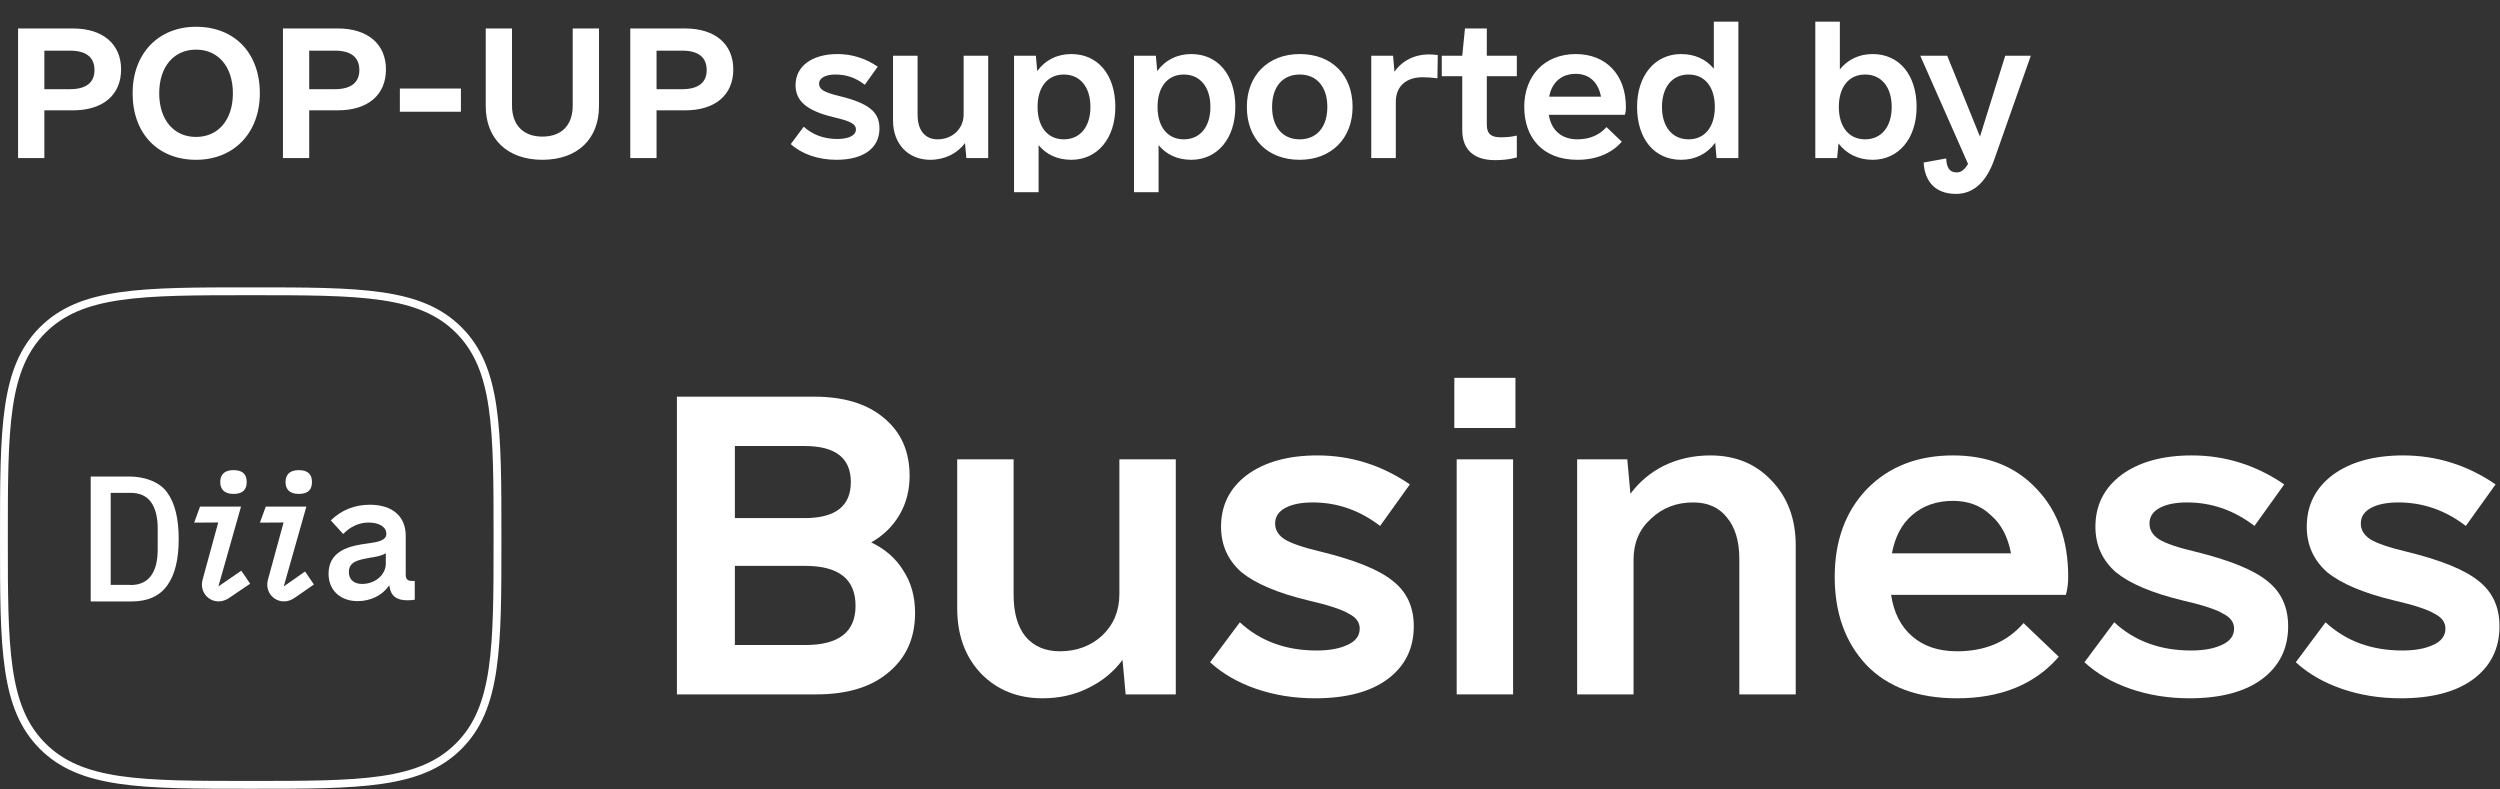 <svg width="3479" height="1098" viewBox="0 0 3479 1098" fill="none" xmlns="http://www.w3.org/2000/svg">
<rect x="0" y="0" width="3479" height="1098" fill="#333333" stroke="none"/>
<g clip-path="url(#clip0_10_413)">
<path fill-rule="evenodd" clip-rule="evenodd" d="M530.507 1079.95C576.467 1073.2 609.045 1059.96 634.554 1034.46C660.063 1008.95 673.303 976.381 680.045 930.428C686.841 884.108 686.868 825.565 686.868 748.788C686.868 672.01 686.841 613.468 680.045 567.147C673.303 521.195 660.063 488.628 634.554 463.119C609.045 437.611 576.467 424.37 530.507 417.628C484.18 410.832 425.637 410.805 348.885 410.805C272.133 410.805 213.59 410.832 167.263 417.628C121.303 424.37 88.725 437.611 63.217 463.119C37.708 488.627 24.468 521.206 17.726 567.165C10.929 613.493 10.903 672.036 10.903 748.788C10.903 825.539 10.929 884.082 17.726 930.41C24.468 976.369 37.708 1008.95 63.217 1034.46C88.725 1059.96 121.303 1073.2 167.263 1079.95C213.59 1086.74 272.133 1086.77 348.885 1086.77C425.637 1086.77 484.18 1086.74 530.507 1079.95ZM642.263 1042.17C586.756 1097.67 501.768 1097.67 348.885 1097.67C196.003 1097.67 111.015 1097.67 55.507 1042.17C0 986.658 0 901.67 0 748.788C0 595.905 0 510.917 55.507 455.41C111.015 399.902 196.003 399.902 348.885 399.902C501.768 399.902 586.756 399.902 642.263 455.41C697.771 510.917 697.771 595.855 697.771 748.788C697.771 901.721 697.771 986.658 642.263 1042.17Z" fill="white"/>
<path d="M343.31 670.782C343.31 679.877 339.304 687.347 324.904 687.347C311.263 687.347 306.499 679.985 306.499 670.782C306.499 661.688 311.155 654.218 324.904 654.218C339.304 654.218 343.31 661.58 343.31 670.782Z" fill="white"/>
<path d="M335.731 794.205L303.901 816.074L335.406 704.994H278.35L270.23 727.297L303.684 727.08L281.923 806.655C279.216 816.832 282.573 826.685 290.584 832.531C298.704 838.377 309.531 838.377 318.517 832.314L348.073 812.285C345.042 807.738 339.196 798.969 335.731 794.205Z" fill="white"/>
<path d="M179.179 663.096C201.482 663.096 221.944 670.458 232.662 685.29C243.381 700.122 248.686 721.667 248.686 750.033C248.686 778.398 243.381 800.051 232.662 814.775C221.944 829.608 205.488 836.97 183.185 836.97H126.238V663.096H179.179ZM181.561 814.126C194.336 814.126 203.864 809.795 210.143 801.242C216.423 792.689 219.454 780.455 219.454 764.54V735.525C219.454 719.61 216.314 707.376 210.143 698.715C203.864 690.162 194.445 685.831 181.561 685.831H154.062V813.909H181.561V814.126Z" fill="white"/>
<path d="M497.696 836.537C515.56 836.537 531.8 828.633 541.002 815.425L541.652 814.451L541.868 815.641C543.925 829.283 551.612 835.346 566.769 835.346C570.992 835.346 574.456 835.129 577.163 834.588V808.388H572.616C567.311 808.388 564.604 805.573 564.604 800.051V745.485C564.604 718.527 545.982 702.396 514.694 702.396C493.474 702.396 475.177 709.758 460.345 724.157L477.559 743.104C487.627 732.71 499.861 727.189 512.961 727.189C527.902 727.189 537.646 733.36 537.646 742.887C537.646 752.09 526.386 754.363 510.58 756.42C498.887 757.936 485.462 760.318 474.96 766.489C463.051 773.526 457.205 784.028 457.205 798.752C457.313 821.271 473.553 836.537 497.696 836.537ZM512.853 776.558L513.828 776.341C524.438 774.609 531.258 773.31 536.13 770.278L536.888 769.845V784.244C536.888 799.943 522.056 812.61 503.867 812.61C492.391 812.61 485.462 806.439 485.462 795.937C485.57 781.538 498.779 779.156 512.853 776.558Z" fill="white"/>
<path d="M434.144 670.782C434.144 679.877 430.138 687.347 415.739 687.347C402.098 687.347 397.334 679.985 397.334 670.782C397.334 661.688 401.989 654.218 415.739 654.218C430.03 654.218 434.144 661.58 434.144 670.782Z" fill="white"/>
<path d="M424.509 795.288L394.844 816.074L426.349 704.994H369.835L361.715 727.297L394.627 727.08L372.866 806.655C370.159 816.832 373.516 826.685 381.527 832.531C389.647 838.377 400.474 838.377 409.46 832.314L436.851 813.368C433.82 808.929 427.973 800.159 424.509 795.288Z" fill="white"/>
</g>
<path d="M1212.38 754.784C1232 764.233 1246.9 777.316 1257.08 794.034C1267.98 810.751 1273.43 830.376 1273.43 852.908C1273.43 887.797 1261.07 915.417 1236.36 935.768C1212.38 956.12 1178.94 966.296 1136.06 966.296H941.99V551.995H1132.79C1174.22 551.995 1206.56 561.807 1229.82 581.432C1253.81 601.057 1265.8 627.95 1265.8 662.111C1265.8 682.463 1261.07 700.634 1251.63 716.625C1242.18 732.615 1229.09 745.335 1212.38 754.784ZM1022.67 620.681V720.986H1119.7C1162.59 720.986 1184.03 704.268 1184.03 670.834C1184.03 637.399 1162.59 620.681 1119.7 620.681H1022.67ZM1120.79 897.609C1167.31 897.609 1190.57 879.438 1190.57 843.096C1190.57 806.027 1167.31 787.492 1120.79 787.492H1022.67V897.609H1120.79Z" fill="white"/>
<path d="M1636.23 639.216V966.296H1566.45L1562.09 918.324C1549.73 935.041 1533.74 948.125 1514.12 957.574C1495.22 967.023 1474.14 971.747 1450.88 971.747C1415.99 971.747 1387.28 960.118 1364.75 936.859C1342.95 913.6 1332.04 883.436 1332.04 846.366V639.216H1410.54V827.832C1410.54 852.545 1415.99 871.806 1426.9 885.616C1438.53 899.426 1454.52 906.331 1474.87 906.331C1498.13 906.331 1517.75 899.063 1533.74 884.526C1549.73 869.262 1557.73 850.001 1557.73 826.742V639.216H1636.23Z" fill="white"/>
<path d="M1830.03 971.747C1800.96 971.747 1773.7 967.386 1748.26 958.664C1722.82 949.942 1701.38 937.585 1683.94 921.595L1725.37 865.991C1753.72 892.158 1789.33 905.241 1832.21 905.241C1849.66 905.241 1863.83 902.697 1874.74 897.609C1886.36 892.521 1892.18 884.889 1892.18 874.713C1892.18 865.991 1887.09 859.086 1876.92 853.998C1867.47 848.184 1848.57 842.005 1820.22 835.464C1778.06 825.288 1747.17 812.205 1727.55 796.214C1708.65 779.497 1699.2 758.418 1699.2 732.979C1699.2 703.178 1711.2 679.192 1735.18 661.021C1759.89 642.85 1792.6 633.765 1833.3 633.765C1879.82 633.765 1922.71 647.211 1961.96 674.104L1920.53 731.888C1892.18 710.083 1860.92 699.18 1826.76 699.18C1810.77 699.18 1798.05 701.724 1788.6 706.812C1779.15 711.9 1774.43 719.169 1774.43 728.618C1774.43 737.34 1778.79 744.608 1787.51 750.423C1796.96 756.238 1814.04 762.053 1838.76 767.867C1886 779.497 1919.07 792.943 1937.97 808.207C1957.6 823.471 1967.41 844.549 1967.41 871.443C1967.41 902.697 1955.05 927.41 1930.34 945.581C1906.35 963.025 1872.92 971.747 1830.03 971.747Z" fill="white"/>
<path d="M2027.11 639.216H2105.61V966.296H2027.11V639.216ZM2023.84 525.828H2108.88V595.605H2023.84V525.828Z" fill="white"/>
<path d="M2380.1 633.765C2414.98 633.765 2443.33 645.394 2465.14 668.653C2487.67 691.912 2498.93 722.076 2498.93 759.145V966.296H2420.44V777.68C2420.44 752.967 2414.62 733.706 2402.99 719.896C2392.09 706.086 2376.46 699.18 2356.11 699.18C2332.85 699.18 2313.23 706.812 2297.24 722.076C2281.24 736.613 2273.25 755.511 2273.25 778.77V966.296H2194.75V639.216H2264.53L2268.89 687.188C2281.24 670.47 2296.87 657.387 2315.77 647.938C2335.39 638.489 2356.84 633.765 2380.1 633.765Z" fill="white"/>
<path d="M2631.69 827.832C2635.32 852.545 2645.13 871.806 2661.12 885.616C2677.11 899.426 2697.83 906.331 2723.27 906.331C2762.52 906.331 2793.41 893.248 2815.94 867.082L2865 913.963C2831.57 952.486 2784.32 971.747 2723.27 971.747C2668.75 971.747 2626.6 956.12 2596.8 924.866C2567.72 893.611 2553.19 852.908 2553.19 802.756C2553.19 752.604 2568.09 711.9 2597.89 680.646C2628.41 649.392 2668.39 633.765 2717.82 633.765C2766.51 633.765 2805.4 649.392 2834.47 680.646C2863.55 711.173 2878.09 751.877 2878.09 802.756C2878.09 812.205 2877 820.563 2874.81 827.832H2631.69ZM2717.82 697C2695.28 697 2676.39 703.542 2661.12 716.625C2646.59 728.981 2637.14 746.789 2632.78 770.048H2798.5C2794.13 746.789 2784.69 728.981 2770.15 716.625C2756.34 703.542 2738.89 697 2717.82 697Z" fill="white"/>
<path d="M3046.82 971.747C3017.74 971.747 2990.48 967.386 2965.05 958.664C2939.61 949.942 2918.16 937.585 2900.72 921.595L2942.15 865.991C2970.5 892.158 3006.11 905.241 3049 905.241C3066.44 905.241 3080.61 902.697 3091.52 897.609C3103.15 892.521 3108.96 884.889 3108.96 874.713C3108.96 865.991 3103.87 859.086 3093.7 853.998C3084.25 848.184 3065.35 842.005 3037 835.464C2994.85 825.288 2963.95 812.205 2944.33 796.214C2925.43 779.497 2915.98 758.418 2915.98 732.979C2915.98 703.178 2927.98 679.192 2951.96 661.021C2976.67 642.85 3009.38 633.765 3050.09 633.765C3096.6 633.765 3139.49 647.211 3178.74 674.104L3137.31 731.888C3108.96 710.083 3077.71 699.18 3043.54 699.18C3027.55 699.18 3014.83 701.724 3005.39 706.812C2995.94 711.9 2991.21 719.169 2991.21 728.618C2991.21 737.34 2995.57 744.608 3004.29 750.423C3013.74 756.238 3030.82 762.053 3055.54 767.867C3102.78 779.497 3135.85 792.943 3154.75 808.207C3174.38 823.471 3184.19 844.549 3184.19 871.443C3184.19 902.697 3171.83 927.41 3147.12 945.581C3123.13 963.025 3089.7 971.747 3046.82 971.747Z" fill="white"/>
<path d="M3340.93 971.747C3311.85 971.747 3284.59 967.386 3259.16 958.664C3233.72 949.942 3212.27 937.585 3194.83 921.595L3236.26 865.991C3264.61 892.158 3300.22 905.241 3343.11 905.241C3360.55 905.241 3374.72 902.697 3385.63 897.609C3397.26 892.521 3403.07 884.889 3403.07 874.713C3403.07 865.991 3397.98 859.086 3387.81 853.998C3378.36 848.184 3359.46 842.005 3331.11 835.464C3288.96 825.288 3258.07 812.205 3238.44 796.214C3219.54 779.497 3210.09 758.418 3210.09 732.979C3210.09 703.178 3222.09 679.192 3246.07 661.021C3270.78 642.85 3303.49 633.765 3344.2 633.765C3390.71 633.765 3433.6 647.211 3472.85 674.104L3431.42 731.888C3403.07 710.083 3371.82 699.18 3337.65 699.18C3321.66 699.18 3308.94 701.724 3299.5 706.812C3290.05 711.9 3285.32 719.169 3285.32 728.618C3285.32 737.34 3289.68 744.608 3298.41 750.423C3307.85 756.238 3324.93 762.053 3349.65 767.867C3396.89 779.497 3429.96 792.943 3448.86 808.207C3468.49 823.471 3478.3 844.549 3478.3 871.443C3478.3 902.697 3465.94 927.41 3441.23 945.581C3417.24 963.025 3383.81 971.747 3340.93 971.747Z" fill="white"/>
<path d="M101.58 39.624C143.351 39.624 168.509 61.459 168.509 96.585C168.509 132.186 143.351 153.546 101.58 153.546H61.708V220H25.158V39.624H101.58ZM97.308 124.116C119.618 124.116 131.484 115.097 131.484 97.534C131.484 79.497 119.618 70.478 97.308 70.478H61.708V124.116H97.308ZM272.823 222.373C219.66 222.373 184.534 185.824 184.534 129.812C184.534 74.75 220.134 37.251 272.823 37.251C326.461 37.251 361.587 73.801 361.587 129.812C361.587 184.874 325.512 222.373 272.823 222.373ZM272.823 190.57C303.677 190.57 324.088 166.837 324.088 129.812C324.088 92.788 303.677 69.054 272.823 69.054C241.969 69.054 221.558 92.788 221.558 129.812C221.558 166.837 241.969 190.57 272.823 190.57ZM470.173 39.624C511.944 39.624 537.102 61.459 537.102 96.585C537.102 132.186 511.944 153.546 470.173 153.546H430.3V220H393.751V39.624H470.173ZM465.901 124.116C488.211 124.116 500.077 115.097 500.077 97.534C500.077 79.497 488.211 70.478 465.901 70.478H430.3V124.116H465.901ZM556.45 155.444V123.167H641.416V155.444H556.45ZM754.749 222.373C706.332 222.373 675.953 193.418 675.953 147.85V39.624H712.503V146.9C712.503 173.957 728.167 190.096 754.749 190.096C781.805 190.096 796.995 173.957 796.995 146.9V39.624H833.545V147.85C833.545 193.418 803.64 222.373 754.749 222.373ZM953.523 39.624C995.294 39.624 1020.45 61.459 1020.45 96.585C1020.45 132.186 995.294 153.546 953.523 153.546H913.65V220H877.101V39.624H953.523ZM949.251 124.116C971.561 124.116 983.427 115.097 983.427 97.534C983.427 79.497 971.561 70.478 949.251 70.478H913.65V124.116H949.251ZM1164.05 222.373C1138.42 222.373 1115.63 214.304 1100.44 200.538L1118.48 176.33C1129.87 186.773 1145.54 193.418 1165 193.418C1179.71 193.418 1191.11 189.146 1191.11 180.127C1191.11 173.007 1184.94 168.735 1159.78 163.039C1122.75 154.02 1107.09 140.73 1107.09 118.42C1107.09 92.313 1129.87 75.225 1165.47 75.225C1185.88 75.225 1204.87 81.395 1221.49 92.788L1203.45 117.945C1191.11 108.452 1178.29 103.705 1162.63 103.705C1148.86 103.705 1139.84 108.452 1139.84 116.521C1139.84 124.116 1146.01 128.388 1167.85 133.61C1208.67 143.578 1223.86 155.444 1223.86 178.703C1223.86 206.234 1201.55 222.373 1164.05 222.373ZM1340.99 77.598H1375.17V220H1344.79L1342.89 199.114C1332.44 213.355 1314.88 222.373 1294.47 222.373C1264.09 222.373 1242.73 200.538 1242.73 167.786V77.598H1276.91V159.717C1276.91 181.551 1287.35 193.893 1304.91 193.893C1324.85 193.893 1340.99 179.653 1340.99 159.242V77.598ZM1490.87 75.225C1527.9 75.225 1552.1 104.18 1552.1 148.799C1552.1 192.944 1526.95 222.373 1490.87 222.373C1471.88 222.373 1456.22 215.253 1445.3 201.962V267.467H1411.13V77.598H1441.51L1443.4 98.958C1454.32 83.769 1470.94 75.225 1490.87 75.225ZM1480.43 193.893C1503.21 193.893 1517.45 176.33 1517.45 148.799C1517.45 121.268 1503.21 103.705 1480.43 103.705C1457.64 103.705 1443.88 121.268 1443.88 148.799C1443.88 176.33 1457.64 193.893 1480.43 193.893ZM1657.84 75.225C1694.87 75.225 1719.08 104.18 1719.08 148.799C1719.08 192.944 1693.92 222.373 1657.84 222.373C1638.86 222.373 1623.19 215.253 1612.27 201.962V267.467H1578.1V77.598H1608.48L1610.38 98.958C1621.29 83.769 1637.91 75.225 1657.84 75.225ZM1647.4 193.893C1670.18 193.893 1684.42 176.33 1684.42 148.799C1684.42 121.268 1670.18 103.705 1647.4 103.705C1624.62 103.705 1610.85 121.268 1610.85 148.799C1610.85 176.33 1624.62 193.893 1647.4 193.893ZM1808.67 222.373C1764.06 222.373 1735.1 193.418 1735.1 148.799C1735.1 104.654 1765 75.225 1808.67 75.225C1853.29 75.225 1882.25 104.18 1882.25 148.799C1882.25 192.944 1852.34 222.373 1808.67 222.373ZM1808.67 193.893C1832.41 193.893 1847.12 176.805 1847.12 148.799C1847.12 120.793 1832.41 103.705 1808.67 103.705C1784.94 103.705 1770.23 120.793 1770.23 148.799C1770.23 176.805 1784.94 193.893 1808.67 193.893ZM1988.94 75.699C1992.73 75.699 1997.01 76.174 2000.8 76.649L2000.33 108.927C1993.21 107.977 1986.09 107.503 1979.44 107.503C1957.61 107.503 1942.42 119.369 1942.42 141.679V220H1908.24V77.598H1938.62L1940.52 99.908C1950.96 84.718 1968.05 75.699 1988.94 75.699ZM2110.81 106.079H2069.04V173.482C2069.04 186.773 2075.69 191.045 2088.03 191.045C2096.57 191.045 2102.74 190.57 2110.81 188.672V219.051C2100.85 221.899 2090.88 222.848 2080.43 222.848C2051.48 222.848 2034.87 208.608 2034.87 181.077V106.079H2006.39V77.598H2034.87L2038.66 39.624H2069.04V77.598H2110.81V106.079ZM2155.32 159.717C2158.64 181.077 2172.88 193.893 2195.19 193.893C2213.7 193.893 2226.99 186.773 2235.54 176.805L2256.9 197.216C2244.08 211.931 2223.67 222.373 2195.19 222.373C2146.3 222.373 2121.14 191.045 2121.14 148.799C2121.14 105.129 2149.62 75.225 2192.82 75.225C2235.06 75.225 2262.59 104.18 2262.59 148.799C2262.59 152.122 2262.59 154.97 2261.17 159.717H2155.32ZM2192.82 102.756C2172.88 102.756 2159.59 114.623 2155.79 134.559H2227.94C2224.15 114.148 2211.33 102.756 2192.82 102.756ZM2384.95 30.131H2419.12V220H2388.74L2386.85 198.64C2375.93 213.829 2359.31 222.373 2339.38 222.373C2302.35 222.373 2278.15 193.418 2278.15 148.799C2278.15 104.654 2303.3 75.225 2339.38 75.225C2358.36 75.225 2374.03 82.345 2384.95 95.636V30.131ZM2349.82 193.893C2372.61 193.893 2386.37 176.33 2386.37 148.799C2386.37 121.268 2372.61 103.705 2349.82 103.705C2327.04 103.705 2312.8 121.268 2312.8 148.799C2312.8 176.33 2327.04 193.893 2349.82 193.893ZM2605.92 75.225C2642.94 75.225 2667.15 104.18 2667.15 148.799C2667.15 192.944 2641.99 222.373 2605.92 222.373C2585.51 222.373 2569.37 213.829 2558.45 199.589L2556.55 220H2526.17V30.131H2560.35V96.585C2571.27 82.82 2587.4 75.225 2605.92 75.225ZM2595.47 193.893C2618.26 193.893 2632.5 176.33 2632.5 148.799C2632.5 121.268 2618.26 103.705 2595.47 103.705C2572.69 103.705 2558.92 121.268 2558.92 148.799C2558.92 176.33 2572.69 193.893 2595.47 193.893ZM2790.45 77.598H2826.05L2775.26 221.899C2764.82 251.803 2747.25 269.841 2722.1 269.841C2689.34 269.841 2677.95 248.006 2677 226.171L2708.33 220.475C2708.81 231.867 2712.13 239.936 2723.05 239.936C2729.22 239.936 2733.96 236.139 2738.71 228.069L2672.26 77.598H2709.76L2755.32 190.096L2790.45 77.598Z" fill="white"/>
<defs>
<clipPath id="clip0_10_413">
<rect width="697.771" height="697.771" fill="white" transform="translate(0 399.902)"/>
</clipPath>
</defs>
</svg>
